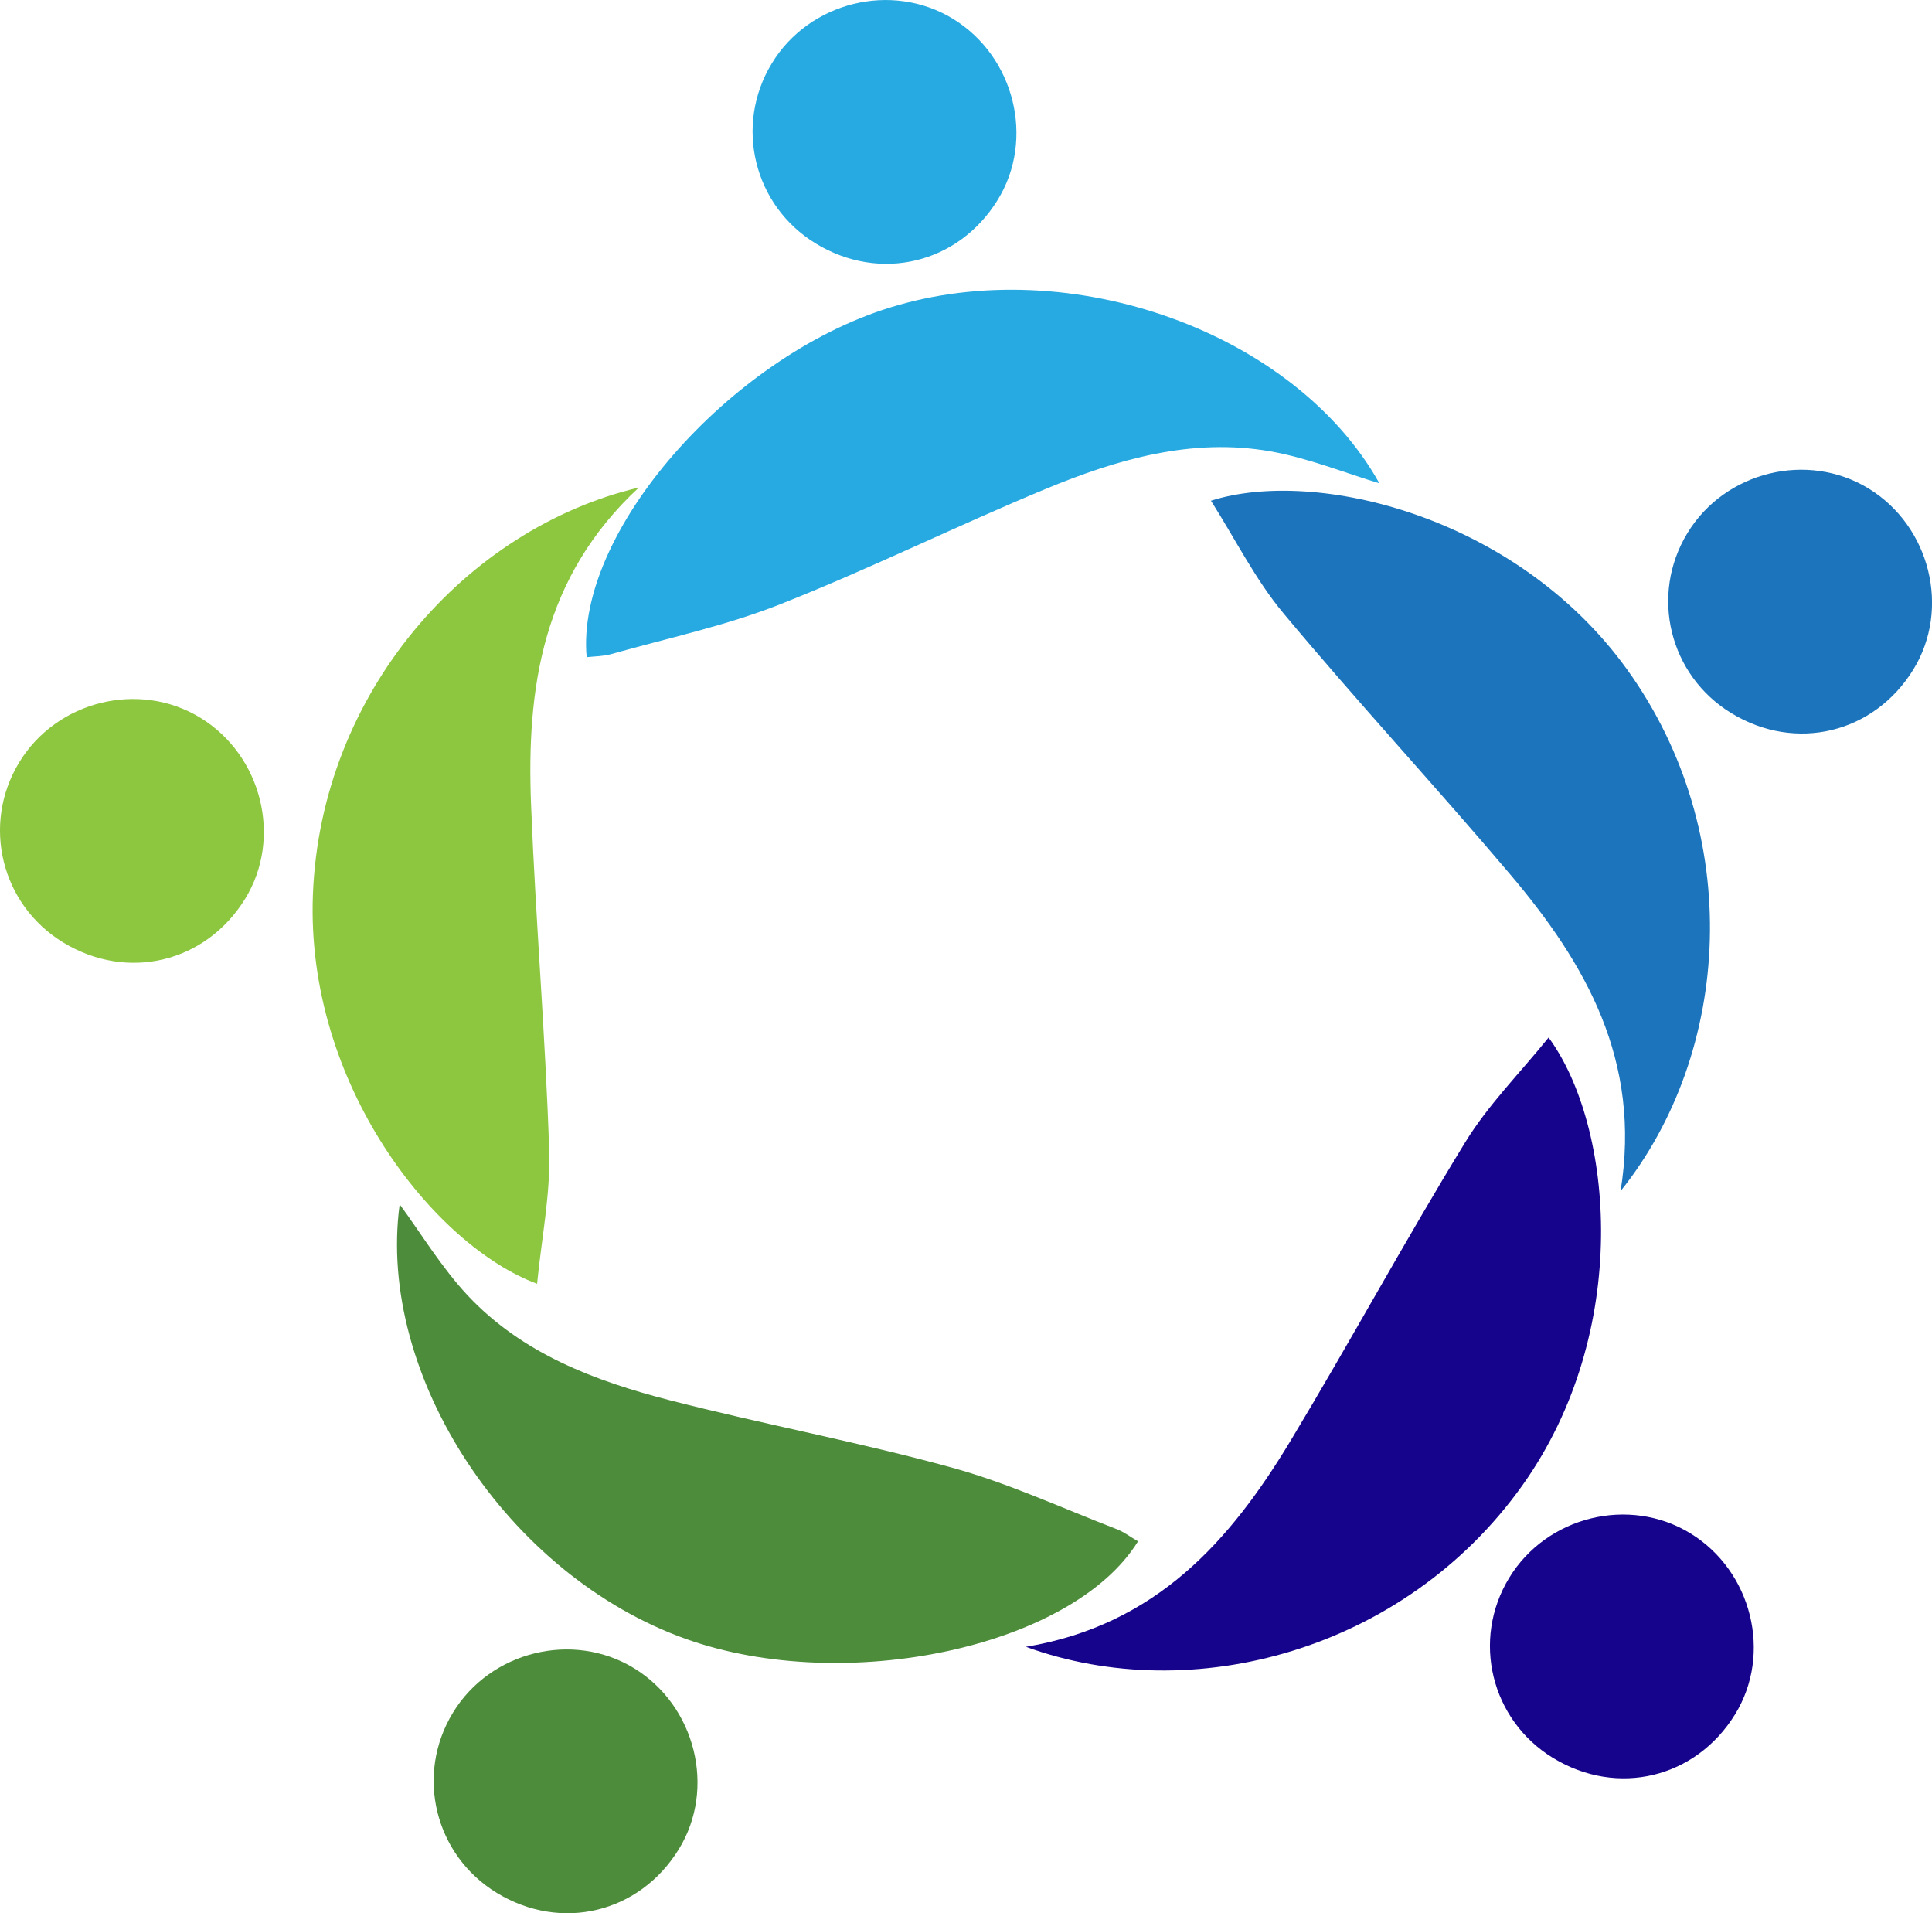 <?xml version="1.0" encoding="UTF-8"?>
<svg id="Layer_2" data-name="Layer 2" xmlns="http://www.w3.org/2000/svg" viewBox="0 0 471.66 467.01">
  <defs>
    <style>
      .cls-1 {
        fill: #4d8c3b;
      }

      .cls-1, .cls-2, .cls-3, .cls-4, .cls-5 {
        stroke-width: 0px;
      }

      .cls-2 {
        fill: #27aae1;
      }

      .cls-3 {
        fill: #16048c;
      }

      .cls-4 {
        fill: #1c75bc;
      }

      .cls-5 {
        fill: #8dc63f;
      }
    </style>
  </defs>
  <g id="Layer_1-2" data-name="Layer 1">
    <g>
      <path class="cls-2" d="M336.75,117.97c-8.44-2.54-17.39-6.19-26.7-7.82-19.1-3.33-37.24,1.94-54.64,9.14-21.82,9.03-43.03,19.55-64.98,28.22-13.28,5.25-27.45,8.25-41.25,12.16-1.9.54-3.96.51-5.96.74-2.77-30.28,34.57-73,73.82-85.27,44.34-13.86,99.19,6.08,119.71,42.83Z"/>
      <path class="cls-4" d="M395.63,290.73c5.16-31.84-8.54-55.56-26.91-77.26-18.19-21.48-37.35-42.15-55.38-63.76-6.84-8.2-11.72-18.05-17.71-27.49,25.5-8.11,74.51,3.63,101.57,41.16,28.9,40.09,25.54,93.54-1.56,127.35Z"/>
      <path class="cls-1" d="M97.58,293.98c5.22,7.09,10.19,15.39,16.65,22.28,13.27,14.13,30.94,20.81,49.18,25.5,22.87,5.88,46.15,10.2,68.91,16.45,13.77,3.78,26.91,9.88,40.29,15.04,1.84.71,3.47,1.97,5.21,2.98-15.97,25.88-71.47,37.63-110.23,23.87-43.78-15.53-75.68-64.42-70.02-106.12Z"/>
      <path class="cls-3" d="M250.46,401.97c31.82-5.31,49.89-25.88,64.57-50.24,14.53-24.11,27.96-48.88,42.66-72.89,5.58-9.11,13.34-16.89,20.37-25.59,15.85,21.56,20.43,71.75-6.46,109.4-28.72,40.22-80.43,54.16-121.14,39.32Z"/>
      <path class="cls-5" d="M155.98,118.99c-23.66,21.93-27.46,49.04-26.33,77.46,1.11,28.13,3.51,56.21,4.42,84.34.35,10.68-1.87,21.44-2.95,32.57-25.09-9.3-56.5-48.71-54.73-94.95,1.88-49.39,37.43-89.44,79.6-99.42Z"/>
      <path class="cls-5" d="M15.45,230.06c-15.2-9.24-19.99-28.84-10.75-44,9.16-15.04,29.29-19.98,44.21-10.87,15.05,9.2,20.06,29.39,10.94,44.19-9.61,15.61-28.73,20.21-44.4,10.68Z"/>
      <path class="cls-2" d="M199.18,59.45c-15.2-9.24-19.99-28.84-10.75-44,9.16-15.04,29.29-19.98,44.21-10.87,15.05,9.2,20.06,29.39,10.94,44.19-9.61,15.61-28.73,20.21-44.4,10.68Z"/>
      <path class="cls-4" d="M422.71,174.1c-15.2-9.24-19.99-28.84-10.75-44,9.16-15.04,29.29-19.98,44.21-10.87,15.05,9.2,20.06,29.39,10.94,44.19-9.61,15.61-28.73,20.21-44.4,10.68Z"/>
      <path class="cls-3" d="M379.19,429.13c-15.2-9.24-19.99-28.84-10.75-44,9.16-15.04,29.29-19.98,44.21-10.87,15.05,9.2,20.06,29.39,10.94,44.19-9.61,15.61-28.73,20.21-44.4,10.68Z"/>
      <path class="cls-1" d="M121.32,462.06c-15.2-9.24-19.99-28.84-10.75-44,9.16-15.04,29.29-19.98,44.21-10.87,15.05,9.2,20.06,29.39,10.94,44.19-9.61,15.61-28.73,20.21-44.4,10.68Z"/>
    </g>
  </g>
</svg>